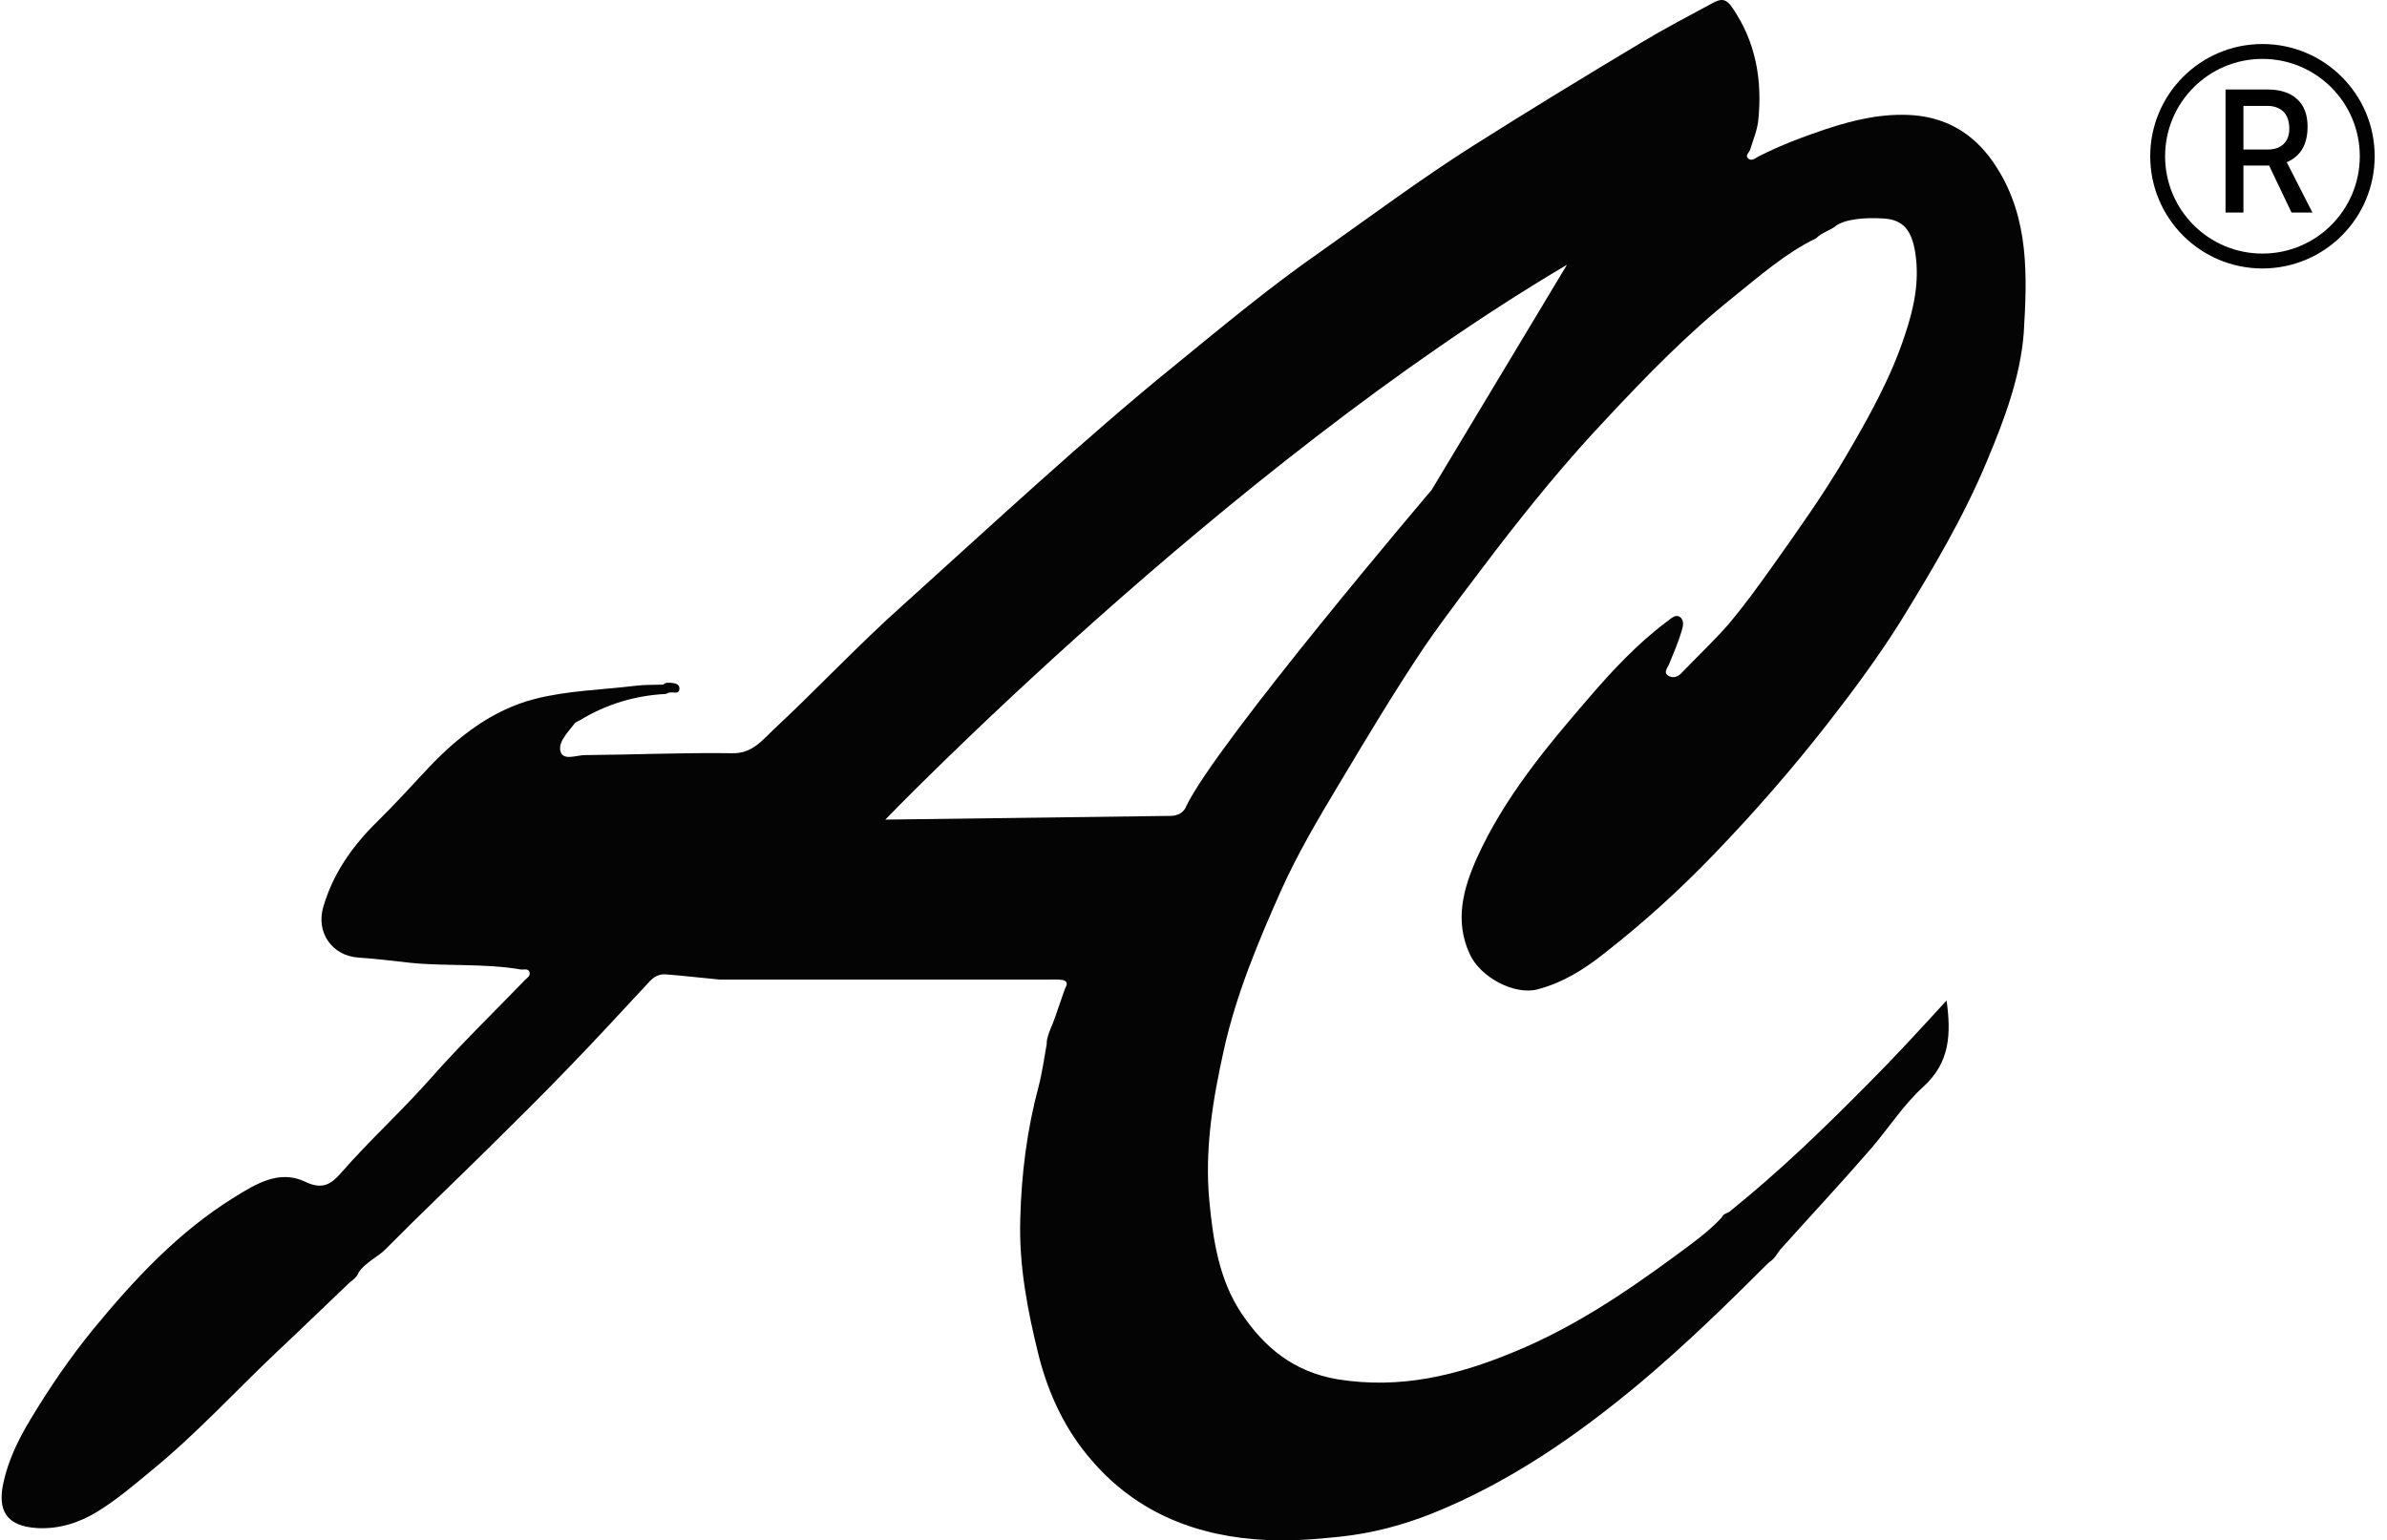 <?xml version="1.0" encoding="utf-8"?>
<!-- Generator: Adobe Illustrator 24.1.1, SVG Export Plug-In . SVG Version: 6.00 Build 0)  -->
<svg version="1.1" id="Livello_1" xmlns="http://www.w3.org/2000/svg" xmlns:xlink="http://www.w3.org/1999/xlink" x="0px" y="0px"
	 viewBox="0 0 640.1 413.1" style="enable-background:new 0 0 640.1 413.1;" xml:space="preserve">
<style type="text/css">
	.st0{fill:#040405;}
	.st1{fill:none;stroke:#020203;stroke-width:3.992;stroke-miterlimit:10;}
</style>
<g>
	<path class="st0" d="M535.5,45c-5.2-8.3-12.5-13.3-22.4-14.1c-8.1-0.6-15.8,1.2-23.4,3.7c-6.2,2.1-12.4,4.4-18.2,7.4
		c-0.9,0.5-1.8,1.3-2.7,0.5c-0.9-0.8,0.2-1.5,0.5-2.3c0.8-2.6,1.9-5.2,2.2-7.9c1.1-10.8-0.6-21-7-30.3c-1.8-2.7-3.3-2.2-5.2-1.2
		c-6.5,3.5-13,6.9-19.3,10.7c-15.2,9.1-30.3,18.3-45.3,27.8c-14,8.9-27.4,18.9-41,28.5c-13.2,9.2-25.7,19.6-38.2,29.8
		c-12.6,10.2-24.8,20.9-36.9,31.7c-12.2,10.9-24.3,22-36.5,33c-11.9,10.6-22.8,22.3-34.5,33.2c-3.1,2.9-5.8,6.6-11.2,6.5
		c-13.2-0.2-26.3,0.4-39.5,0.5c-2.3,0-5.9,1.6-6.6-1c-0.7-2.6,2.1-5.2,3.8-7.5c0.3-0.4,1-0.6,1.5-0.9c7.1-4.3,14.8-6.6,23-7
		c0.4-0.2,0.7-0.4,1.2-0.4c0.9-0.1,2.3,0.5,2.4-0.9c0.1-1.4-1.2-1.6-2.4-1.7c-0.7,0-1.4-0.1-1.9,0.5c-2.5,0.1-5,0-7.4,0.3
		c-9.1,1.1-18.5,1.3-27.3,3.6c-11.1,2.9-20.2,9.9-28.1,18.2c-4.6,4.9-9.2,10-14,14.7c-6.7,6.6-11.8,13.9-14.4,22.8
		c-2,6.7,2.2,13.1,9.4,13.6c4.7,0.3,9.3,0.9,13.9,1.4c9.9,1,19.9,0.1,29.7,1.8c0.8,0.1,1.9-0.4,2.3,0.7c0.3,1-0.6,1.5-1.2,2.1
		c-8.5,8.8-17.3,17.3-25.4,26.5c-7.7,8.7-16.3,16.5-23.9,25.2c-2.6,3-5,4.7-9.7,2.4c-6.9-3.3-13.2,0.6-19,4.2
		c-15,9.3-26.8,22-37.9,35.5c-6.2,7.6-11.7,15.7-16.7,24c-3.2,5.3-6,11-7.3,17.1c-1.6,7.4,0.8,11.6,9.1,12.1
		c5.8,0.3,11.2-1.4,16.1-4.4c5.2-3.2,9.9-7.2,14.6-11.1c12-9.8,22.4-21.2,33.6-31.8c6.5-6.1,12.9-12.3,19.4-18.5
		c1-0.8,2-1.5,2.5-2.8c1.9-2.8,5.1-4,7.4-6.4c8.9-9,18.1-17.7,27.1-26.6c7.4-7.3,14.8-14.6,22-22.1c7.3-7.5,14.4-15.3,21.5-22.9
		c1.1-1.2,2.5-2,4.2-1.9c3.3,0.2,13.1,1.3,14.6,1.4c29.3,0,58.7,0,88,0c1.3,0,2.6-0.1,3.9,0.1c1,0.2,1.5,0.8,0.9,1.9
		c-0.3,0.4-2.4,7-3.5,9.8c-0.3,0.6-1.8,4.1-1.6,5.4c-0.7,3.8-1.2,7.7-2.2,11.5c-3.1,11.6-4.6,23.4-4.9,35.4
		c-0.4,12.4,1.9,24.5,4.9,36.6c2.7,10.7,7.3,20.3,14.3,28.3c12.2,14.2,28.6,20.5,47,21.3c6.5,0.3,13.1-0.2,19.6-0.9
		c8.6-0.9,16.8-3.1,24.6-6.2c20.7-8.3,38.9-20.9,56-35.2c12-10.1,23.3-21.1,34.4-32.2c1.4-0.8,2.1-2.2,3-3.4
		c8-8.9,16.2-17.7,24.1-26.8c4.8-5.5,8.8-11.9,14.2-16.8c7.3-6.6,7.5-14.3,6.3-23.2c-7.3,8-14.3,15.6-21.6,22.9
		c-11.6,11.7-23.4,23.1-36.2,33.4c-0.7,0.8-2,0.7-2.5,1.9c-3.6,3.9-8,7-12.2,10.1c-13.7,10.1-27.7,19.5-43.6,26
		c-15.2,6.3-30.4,10-47.2,7.3c-11.8-2-19.6-8.5-25.8-17.7c-6-9-7.6-19.6-8.6-30.1c-1.3-13.8,0.9-27.1,3.9-40.6
		c3.3-14.8,9.1-28.7,15.2-42.4c4.5-10.1,10.2-19.7,15.9-29.2c7.3-12.2,14.6-24.4,22.5-36.2c6.1-8.9,12.8-17.5,19.3-26.1
		c9.3-12.1,19-24,29.5-35.1c10.8-11.6,21.9-23,34.3-32.9c7.1-5.7,13.9-11.7,22.1-15.7c1.4-1.4,3.2-1.9,4.9-3
		c2.6-2.3,8.7-2.6,13.2-2.3c5.5,0.3,7.6,3.5,8.5,9.2c1.2,7.7-0.4,15-2.8,22.1c-3.8,11.6-9.8,22.2-16,32.8
		c-6,10.2-12.8,19.7-19.6,29.3c-3.7,5.2-7.4,10.3-11.5,15.2c-4,4.6-8.5,8.8-12.7,13.2c-1.1,1.2-2.3,1.5-3.5,0.9c-1.5-0.8-0.5-2,0-3
		c1.2-2.9,2.5-5.9,3.4-8.9c0.4-1.3,0.9-3.1-0.5-4c-1.2-0.7-2.3,0.5-3.4,1.3c-7.8,5.8-14.5,13-20.8,20.3
		c-11.5,13.3-22.9,27-30.2,43.2c-3.6,8.1-6,16.7-1.9,25.6c2.8,6.3,12.1,11.2,18.3,9.5c6.8-1.8,12.5-5.4,17.9-9.7
		c10.5-8.2,20.3-17.1,29.6-26.8c10.6-11,20.6-22.5,30-34.5c7.1-9.1,14-18.4,20.1-28.2c8.4-13.7,16.6-27.5,22.8-42.4
		c4.7-11.2,9-22.6,9.9-34.5C543.6,74.1,544.2,58.7,535.5,45z M383.9,131.4c0,0-57.5,67.6-65.8,84.8c0,0-0.7,2.5-4.1,2.6l-76.6,1
		c0,0,91.4-94.8,182.8-148.8L383.9,131.4z"/>
	<g>
		<circle class="st1" cx="606.7" cy="41.9" r="28.1"/>
		<g>
			<path d="M596.8,57V24h4.8v33H596.8z M601.3,44.5v-4.4h6.8c1.8,0,3.3-0.5,4.3-1.5c1-1,1.5-2.3,1.5-4.1c0-1.9-0.5-3.4-1.5-4.5
				c-1-1-2.5-1.6-4.3-1.6h-6.7l-0.6-4.4h7.3c3.4,0,6.1,0.9,7.9,2.6c1.9,1.7,2.8,4.2,2.8,7.4c0,3.3-0.9,5.9-2.8,7.7
				c-1.9,1.8-4.5,2.7-7.9,2.7H601.3z M614.5,57l-7.4-15.5h5.1l7.9,15.5H614.5z"/>
		</g>
	</g>
</g>
</svg>
